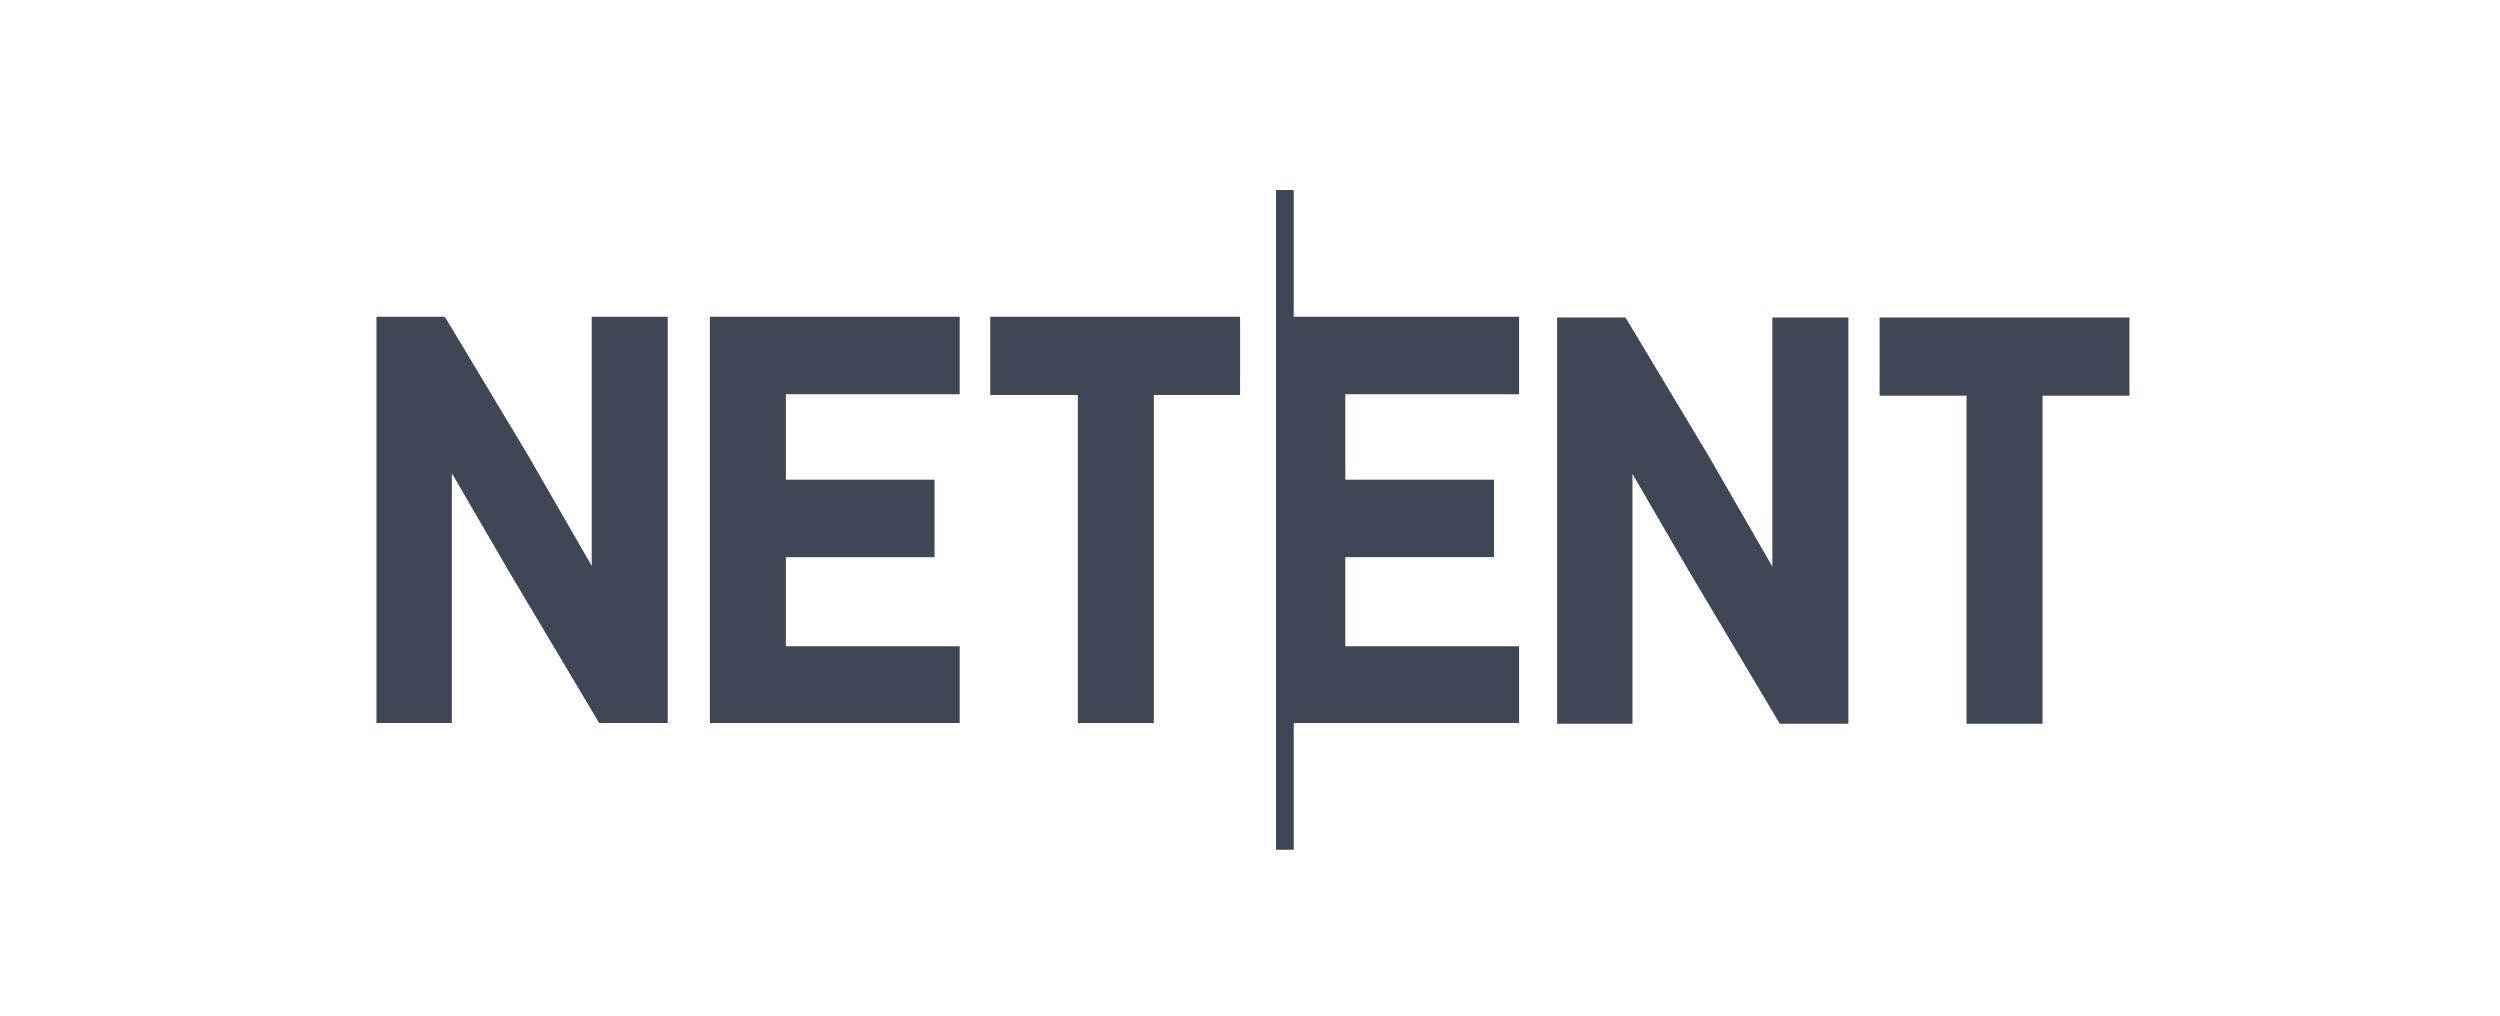 <svg width="96" height="39" viewBox="0 0 96 39" fill="none" xmlns="http://www.w3.org/2000/svg">
<path d="M49.678 7.297H49V32.63H49.678V27.764H58.334V24.816H51.66V21.395H57.369V18.42H51.66V15.139H58.334V12.163H49.678V7.297Z" fill="#3F4655"/>
<path d="M22.722 21.729L20.271 17.475L17.116 12.219L17.064 12.163H14.457V27.764H17.351V18.17L19.515 21.896L23.008 27.764H25.641V12.163H22.722V21.729Z" fill="#3F4655"/>
<path d="M27.258 27.764H36.852V24.816H30.178V21.396H35.887V18.42H30.178V15.139H36.852V12.163H27.258V27.764Z" fill="#3F4655"/>
<path d="M38.025 15.167H41.388V27.764H44.308V15.167H47.619V12.163H38.025V15.167Z" fill="#3F4655"/>
<path d="M68.058 21.757L65.608 17.503L62.453 12.247L62.401 12.191H59.794V27.792H62.687V18.198L64.851 21.924L68.345 27.792H70.978V12.191H68.058V21.757Z" fill="#3F4655"/>
<path d="M72.177 12.191V15.194H75.514V27.792H78.434V15.194H81.771V12.191H72.177Z" fill="#3F4655"/>
</svg>

